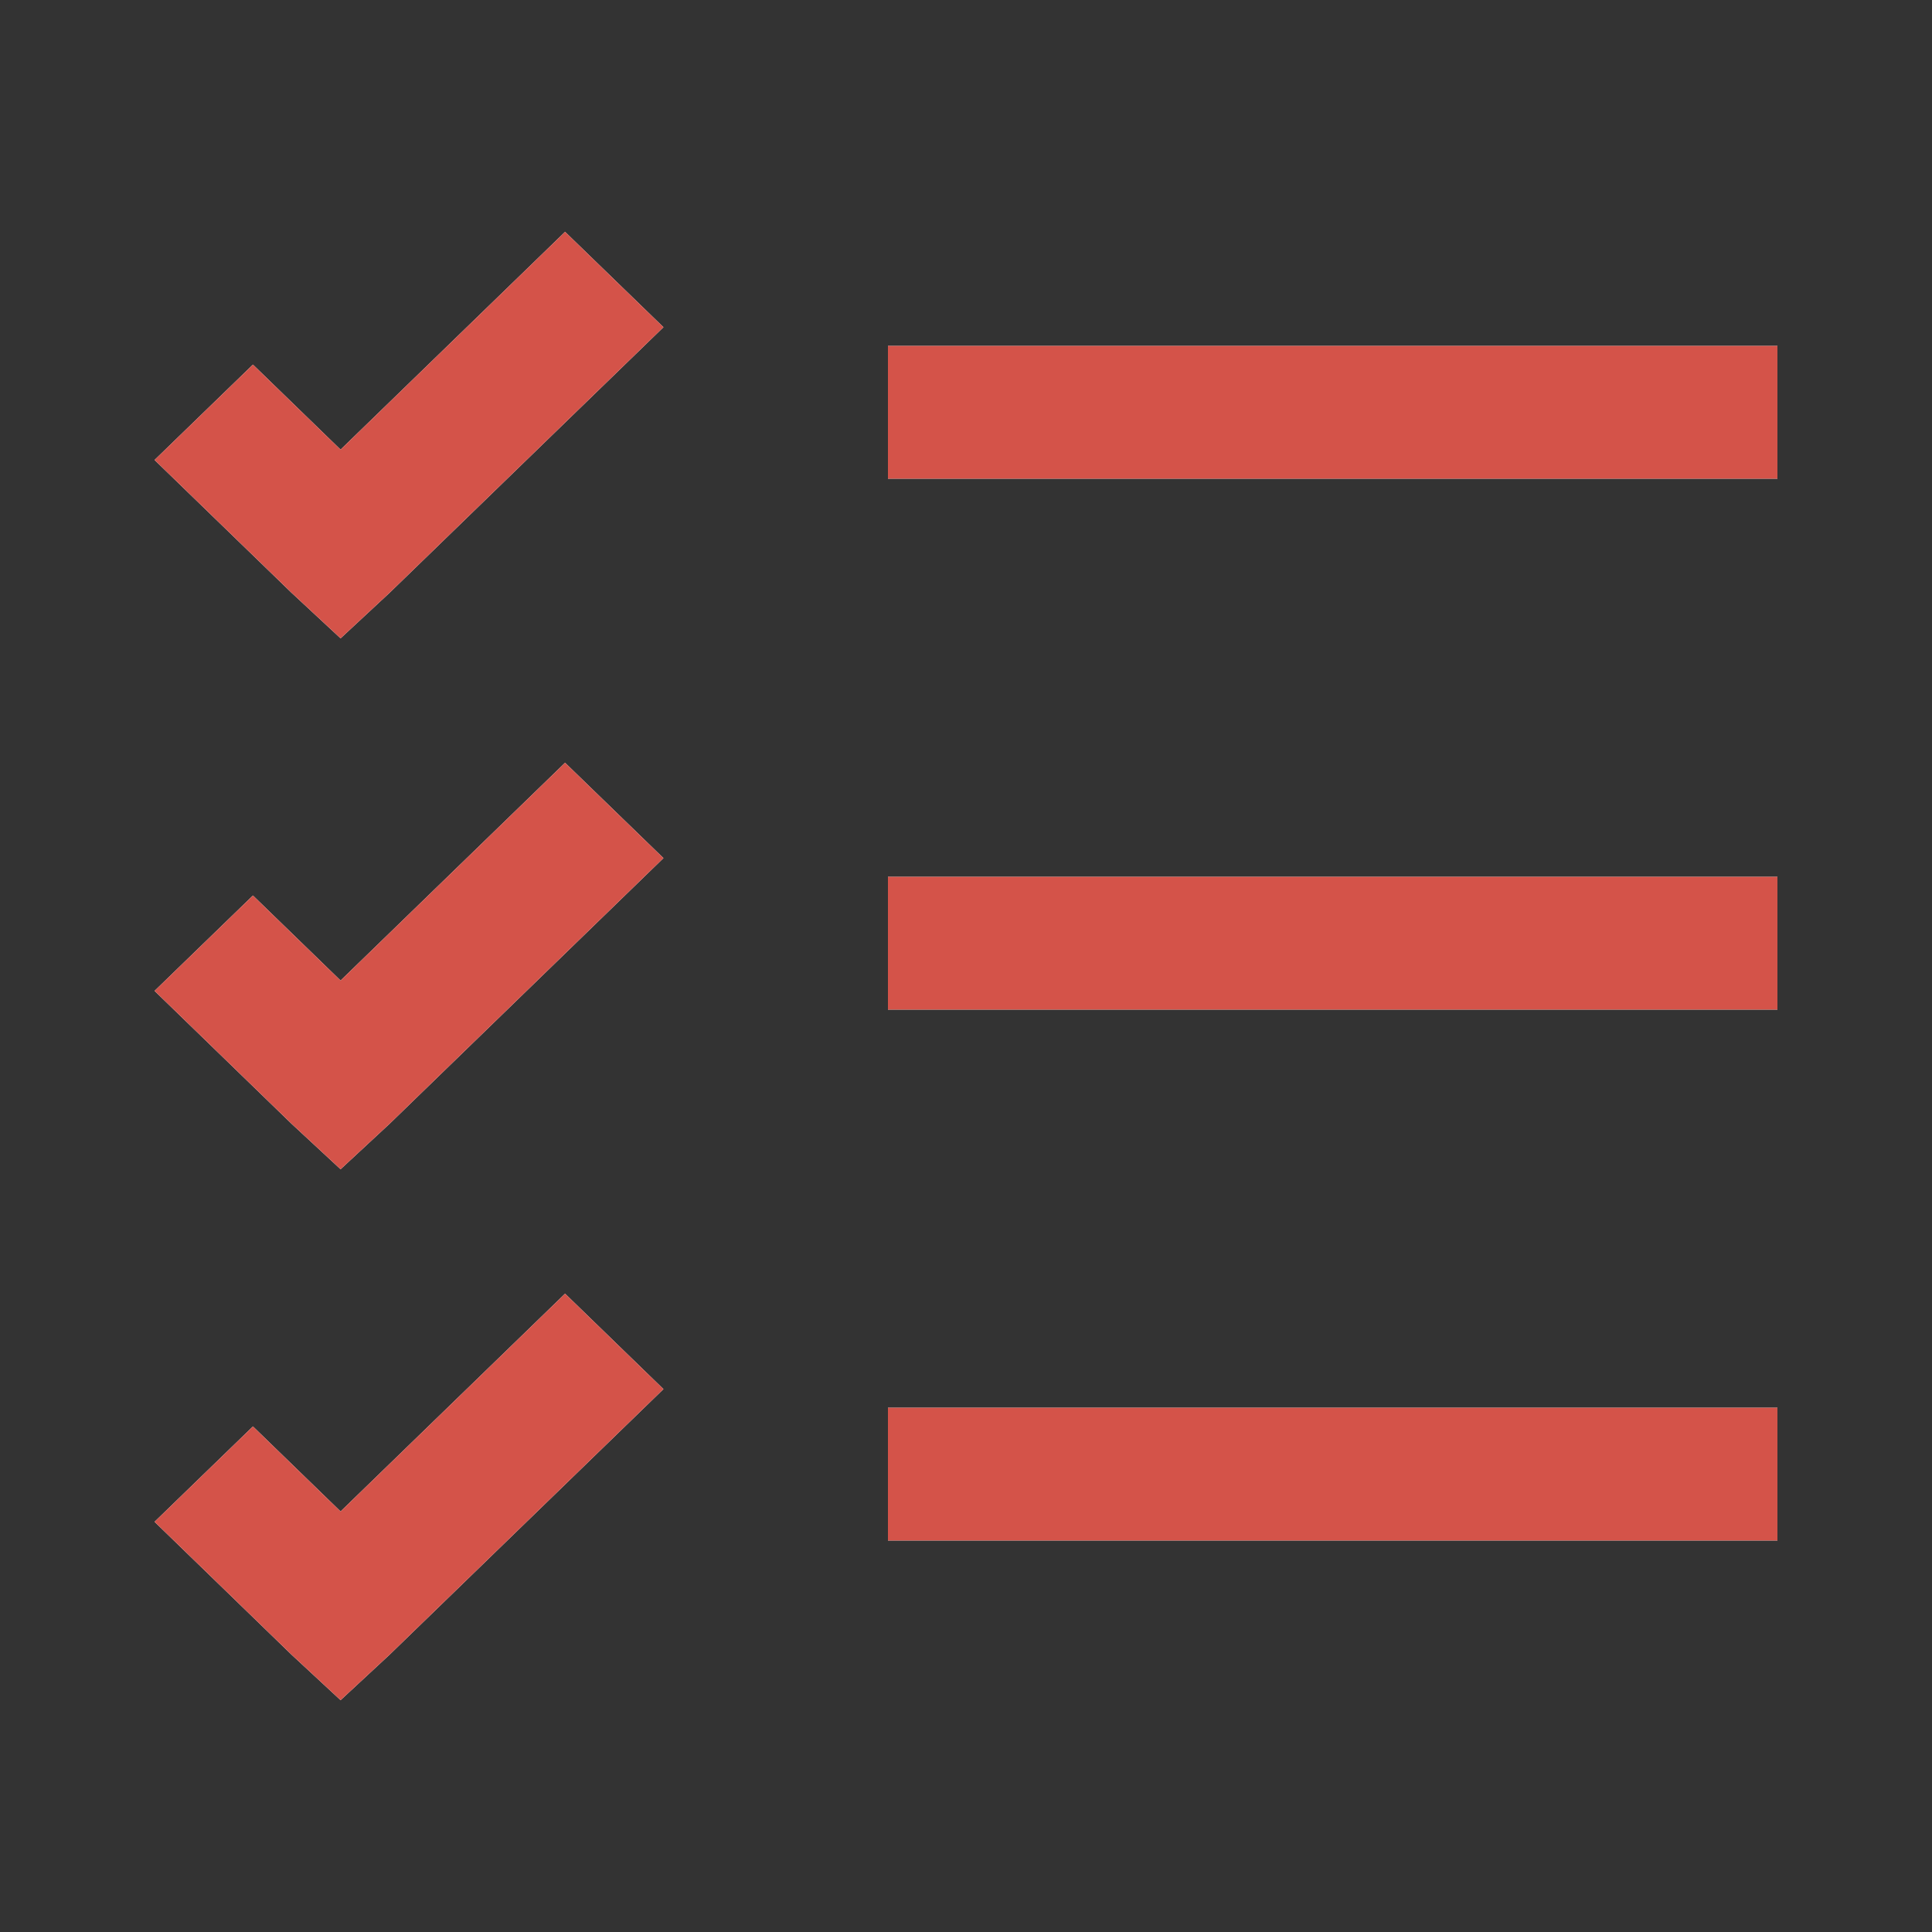 <svg width="25" height="25" viewBox="0 0 25 25" fill="none" xmlns="http://www.w3.org/2000/svg">
<rect x="0" y="0" width="25" height="25" fill="#333333" stroke="none"/>
<path fill-rule="evenodd" clip-rule="evenodd" d="M3.273 4.718L2 5.952L3.771 7.669L4.407 8.26L5.043 7.669L8.585 4.234L7.312 3L4.407 5.818L3.273 4.718ZM3.273 11.588L2 12.822L3.771 14.54L4.407 15.13L5.043 14.54L8.585 11.104L7.312 9.87L4.407 12.688L3.273 11.588ZM3.273 18.458L2 19.692L3.771 21.41L4.407 22L5.043 21.41L8.585 17.975L7.312 16.74L4.407 19.558L3.273 18.458ZM11.49 6.194V4.476H23V6.194H11.49ZM11.49 13.064V11.346H23V13.064H11.49ZM11.49 19.934V18.216H23V19.934H11.49Z" fill="white"/>
<path fill-rule="evenodd" clip-rule="evenodd" d="M3.273 4.718L2 5.952L3.771 7.669L4.407 8.26L5.043 7.669L8.585 4.234L7.312 3L4.407 5.818L3.273 4.718ZM3.273 11.588L2 12.822L3.771 14.54L4.407 15.13L5.043 14.54L8.585 11.104L7.312 9.87L4.407 12.688L3.273 11.588ZM3.273 18.458L2 19.692L3.771 21.41L4.407 22L5.043 21.41L8.585 17.975L7.312 16.74L4.407 19.558L3.273 18.458ZM11.49 6.194V4.476H23V6.194H11.49ZM11.49 13.064V11.346H23V13.064H11.49ZM11.49 19.934V18.216H23V19.934H11.49Z" fill="#D45349"/>
</svg>
